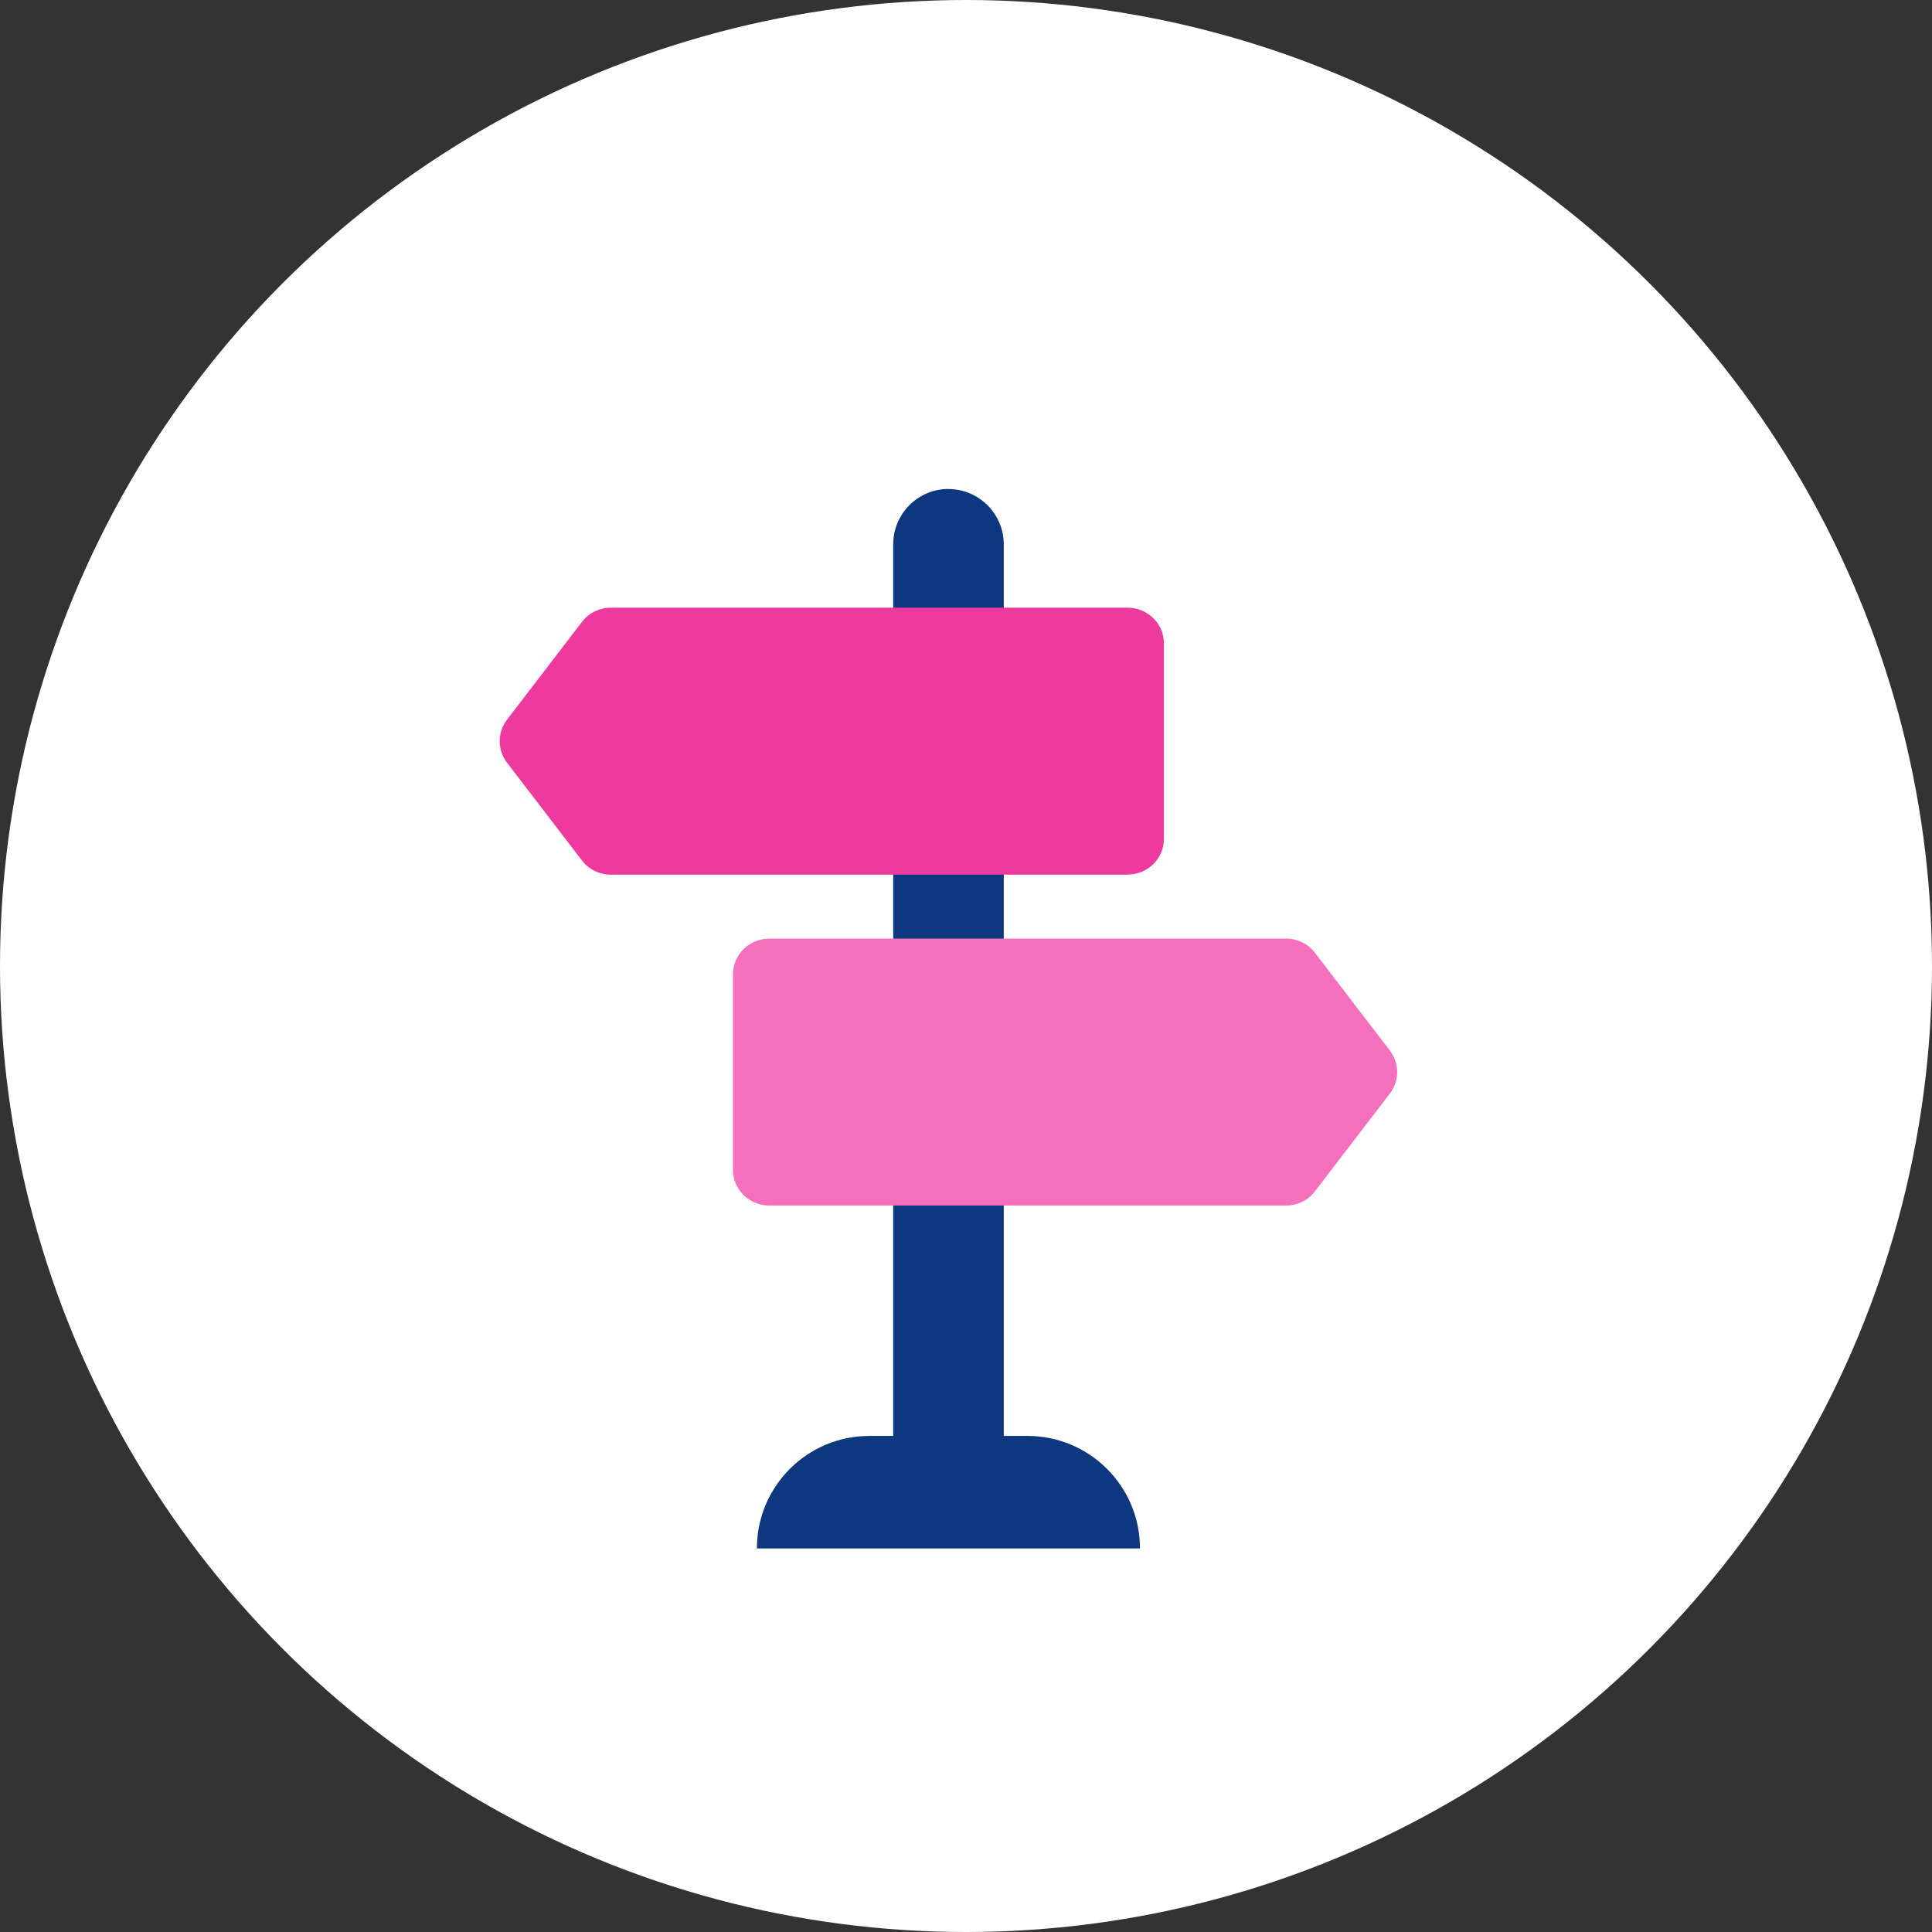 <svg width="55" height="55" viewBox="0 0 55 55" fill="none" xmlns="http://www.w3.org/2000/svg">
<rect x="0" y="0" width="55" height="55" fill="#333333" stroke="none"/>
<circle cx="27.5" cy="27.5" r="27.5" fill="white"/>
<path d="M27 13.922C27.869 13.922 28.575 14.628 28.575 15.497V41.022H25.428V15.494C25.428 14.625 26.134 13.919 27.003 13.919L27 13.922Z" fill="#0D3880"/>
<path d="M24.75 40.878H29.25C31.019 40.878 32.453 42.312 32.453 44.081H21.547C21.547 42.312 22.981 40.878 24.75 40.878Z" fill="#0D3880"/>
<path d="M32.1 24.9H17.391C17.066 24.9 16.759 24.75 16.566 24.494L14.434 21.712C14.156 21.35 14.156 20.85 14.434 20.488L16.566 17.706C16.759 17.45 17.066 17.3 17.391 17.3H32.1C32.672 17.3 33.134 17.756 33.134 18.316V23.881C33.134 24.444 32.672 24.897 32.1 24.897V24.9Z" fill="#EE399E"/>
<path d="M21.9 26.719H36.609C36.934 26.719 37.241 26.869 37.434 27.125L39.566 29.906C39.844 30.269 39.844 30.769 39.566 31.131L37.434 33.913C37.241 34.169 36.934 34.319 36.609 34.319H21.9C21.328 34.319 20.866 33.862 20.866 33.303V27.738C20.866 27.175 21.328 26.722 21.9 26.722V26.719Z" fill="#F470BD"/>
</svg>

